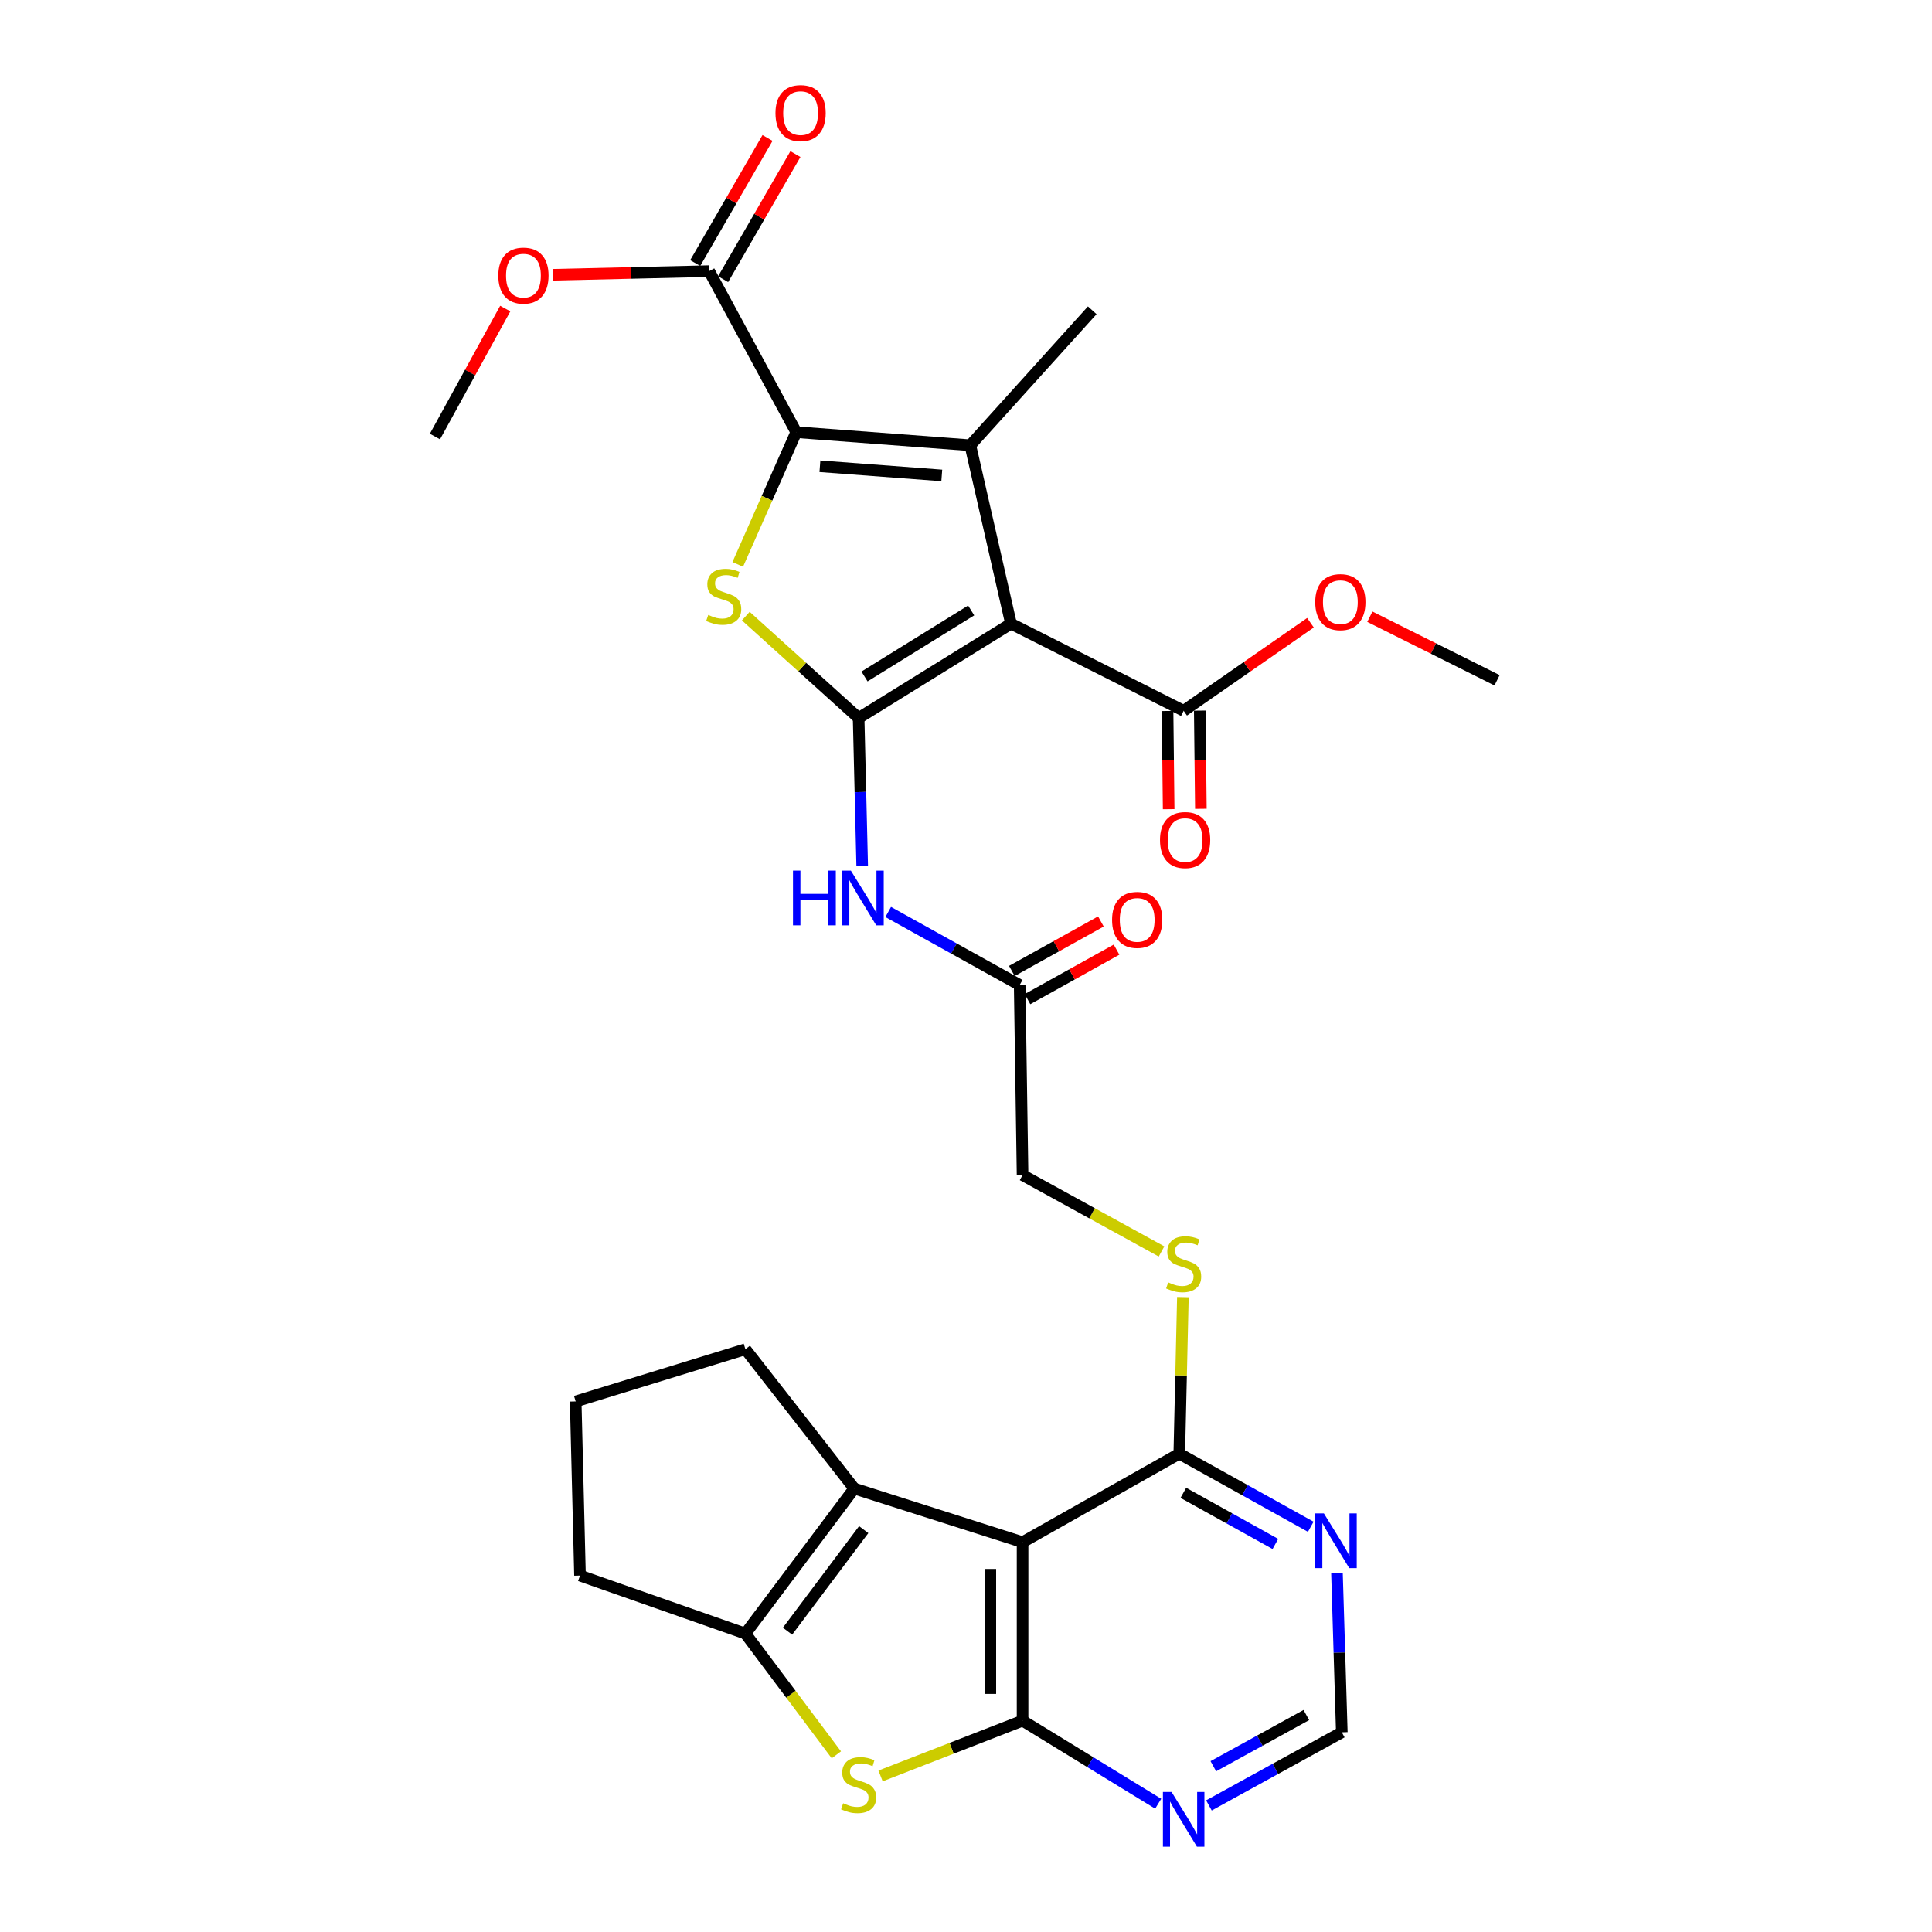<?xml version='1.0' encoding='iso-8859-1'?>
<svg version='1.1' baseProfile='full'
              xmlns='http://www.w3.org/2000/svg'
                      xmlns:rdkit='http://www.rdkit.org/xml'
                      xmlns:xlink='http://www.w3.org/1999/xlink'
                  xml:space='preserve'
width='1000px' height='1000px' viewBox='0 0 1000 1000'>
<!-- END OF HEADER -->
<rect style='opacity:1.0;fill:#FFFFFF;stroke:none' width='1000' height='1000' x='0' y='0'> </rect>
<path class='bond-0' d='M 444.423,371.648 L 523.285,322.817' style='fill:none;fill-rule:evenodd;stroke:#000000;stroke-width:6px;stroke-linecap:butt;stroke-linejoin:miter;stroke-opacity:1' />
<path class='bond-0' d='M 447.472,350.143 L 502.675,315.961' style='fill:none;fill-rule:evenodd;stroke:#000000;stroke-width:6px;stroke-linecap:butt;stroke-linejoin:miter;stroke-opacity:1' />
<path class='bond-3' d='M 444.423,371.648 L 415.221,345.271' style='fill:none;fill-rule:evenodd;stroke:#000000;stroke-width:6px;stroke-linecap:butt;stroke-linejoin:miter;stroke-opacity:1' />
<path class='bond-3' d='M 415.221,345.271 L 386.02,318.893' style='fill:none;fill-rule:evenodd;stroke:#CCCC00;stroke-width:6px;stroke-linecap:butt;stroke-linejoin:miter;stroke-opacity:1' />
<path class='bond-9' d='M 444.423,371.648 L 445.35,409.974' style='fill:none;fill-rule:evenodd;stroke:#000000;stroke-width:6px;stroke-linecap:butt;stroke-linejoin:miter;stroke-opacity:1' />
<path class='bond-9' d='M 445.35,409.974 L 446.276,448.299' style='fill:none;fill-rule:evenodd;stroke:#0000FF;stroke-width:6px;stroke-linecap:butt;stroke-linejoin:miter;stroke-opacity:1' />
<path class='bond-1' d='M 523.285,322.817 L 502.233,230.464' style='fill:none;fill-rule:evenodd;stroke:#000000;stroke-width:6px;stroke-linecap:butt;stroke-linejoin:miter;stroke-opacity:1' />
<path class='bond-11' d='M 523.285,322.817 L 612.663,367.905' style='fill:none;fill-rule:evenodd;stroke:#000000;stroke-width:6px;stroke-linecap:butt;stroke-linejoin:miter;stroke-opacity:1' />
<path class='bond-22' d='M 502.233,230.464 L 565.343,160.609' style='fill:none;fill-rule:evenodd;stroke:#000000;stroke-width:6px;stroke-linecap:butt;stroke-linejoin:miter;stroke-opacity:1' />
<path class='bond-30' d='M 502.233,230.464 L 412.123,223.691' style='fill:none;fill-rule:evenodd;stroke:#000000;stroke-width:6px;stroke-linecap:butt;stroke-linejoin:miter;stroke-opacity:1' />
<path class='bond-30' d='M 487.466,246.08 L 424.389,241.339' style='fill:none;fill-rule:evenodd;stroke:#000000;stroke-width:6px;stroke-linecap:butt;stroke-linejoin:miter;stroke-opacity:1' />
<path class='bond-2' d='M 412.123,223.691 L 396.99,257.909' style='fill:none;fill-rule:evenodd;stroke:#000000;stroke-width:6px;stroke-linecap:butt;stroke-linejoin:miter;stroke-opacity:1' />
<path class='bond-2' d='M 396.99,257.909 L 381.857,292.126' style='fill:none;fill-rule:evenodd;stroke:#CCCC00;stroke-width:6px;stroke-linecap:butt;stroke-linejoin:miter;stroke-opacity:1' />
<path class='bond-13' d='M 412.123,223.691 L 367.063,140.335' style='fill:none;fill-rule:evenodd;stroke:#000000;stroke-width:6px;stroke-linecap:butt;stroke-linejoin:miter;stroke-opacity:1' />
<path class='bond-4' d='M 529.28,890.619 L 529.28,798.229' style='fill:none;fill-rule:evenodd;stroke:#000000;stroke-width:6px;stroke-linecap:butt;stroke-linejoin:miter;stroke-opacity:1' />
<path class='bond-4' d='M 512.602,876.76 L 512.602,812.088' style='fill:none;fill-rule:evenodd;stroke:#000000;stroke-width:6px;stroke-linecap:butt;stroke-linejoin:miter;stroke-opacity:1' />
<path class='bond-6' d='M 529.28,890.619 L 492.53,904.925' style='fill:none;fill-rule:evenodd;stroke:#000000;stroke-width:6px;stroke-linecap:butt;stroke-linejoin:miter;stroke-opacity:1' />
<path class='bond-6' d='M 492.53,904.925 L 455.78,919.231' style='fill:none;fill-rule:evenodd;stroke:#CCCC00;stroke-width:6px;stroke-linecap:butt;stroke-linejoin:miter;stroke-opacity:1' />
<path class='bond-31' d='M 529.28,890.619 L 564.38,912.114' style='fill:none;fill-rule:evenodd;stroke:#000000;stroke-width:6px;stroke-linecap:butt;stroke-linejoin:miter;stroke-opacity:1' />
<path class='bond-31' d='M 564.38,912.114 L 599.479,933.609' style='fill:none;fill-rule:evenodd;stroke:#0000FF;stroke-width:6px;stroke-linecap:butt;stroke-linejoin:miter;stroke-opacity:1' />
<path class='bond-5' d='M 529.28,798.229 L 610.393,752.428' style='fill:none;fill-rule:evenodd;stroke:#000000;stroke-width:6px;stroke-linecap:butt;stroke-linejoin:miter;stroke-opacity:1' />
<path class='bond-7' d='M 529.28,798.229 L 442.163,770.45' style='fill:none;fill-rule:evenodd;stroke:#000000;stroke-width:6px;stroke-linecap:butt;stroke-linejoin:miter;stroke-opacity:1' />
<path class='bond-32' d='M 432.902,908.296 L 409.364,876.923' style='fill:none;fill-rule:evenodd;stroke:#CCCC00;stroke-width:6px;stroke-linecap:butt;stroke-linejoin:miter;stroke-opacity:1' />
<path class='bond-32' d='M 409.364,876.923 L 385.826,845.55' style='fill:none;fill-rule:evenodd;stroke:#000000;stroke-width:6px;stroke-linecap:butt;stroke-linejoin:miter;stroke-opacity:1' />
<path class='bond-8' d='M 442.163,770.45 L 385.826,845.55' style='fill:none;fill-rule:evenodd;stroke:#000000;stroke-width:6px;stroke-linecap:butt;stroke-linejoin:miter;stroke-opacity:1' />
<path class='bond-8' d='M 447.054,791.723 L 407.619,844.293' style='fill:none;fill-rule:evenodd;stroke:#000000;stroke-width:6px;stroke-linecap:butt;stroke-linejoin:miter;stroke-opacity:1' />
<path class='bond-25' d='M 442.163,770.45 L 385.826,698.352' style='fill:none;fill-rule:evenodd;stroke:#000000;stroke-width:6px;stroke-linecap:butt;stroke-linejoin:miter;stroke-opacity:1' />
<path class='bond-26' d='M 385.826,845.55 L 300.21,815.51' style='fill:none;fill-rule:evenodd;stroke:#000000;stroke-width:6px;stroke-linecap:butt;stroke-linejoin:miter;stroke-opacity:1' />
<path class='bond-15' d='M 459.735,472.046 L 493.757,490.951' style='fill:none;fill-rule:evenodd;stroke:#0000FF;stroke-width:6px;stroke-linecap:butt;stroke-linejoin:miter;stroke-opacity:1' />
<path class='bond-15' d='M 493.757,490.951 L 527.779,509.857' style='fill:none;fill-rule:evenodd;stroke:#000000;stroke-width:6px;stroke-linecap:butt;stroke-linejoin:miter;stroke-opacity:1' />
<path class='bond-10' d='M 610.393,752.428 L 611.328,711.906' style='fill:none;fill-rule:evenodd;stroke:#000000;stroke-width:6px;stroke-linecap:butt;stroke-linejoin:miter;stroke-opacity:1' />
<path class='bond-10' d='M 611.328,711.906 L 612.263,671.383' style='fill:none;fill-rule:evenodd;stroke:#CCCC00;stroke-width:6px;stroke-linecap:butt;stroke-linejoin:miter;stroke-opacity:1' />
<path class='bond-14' d='M 610.393,752.428 L 644.42,771.334' style='fill:none;fill-rule:evenodd;stroke:#000000;stroke-width:6px;stroke-linecap:butt;stroke-linejoin:miter;stroke-opacity:1' />
<path class='bond-14' d='M 644.42,771.334 L 678.447,790.241' style='fill:none;fill-rule:evenodd;stroke:#0000FF;stroke-width:6px;stroke-linecap:butt;stroke-linejoin:miter;stroke-opacity:1' />
<path class='bond-14' d='M 612.501,772.679 L 636.319,785.913' style='fill:none;fill-rule:evenodd;stroke:#000000;stroke-width:6px;stroke-linecap:butt;stroke-linejoin:miter;stroke-opacity:1' />
<path class='bond-14' d='M 636.319,785.913 L 660.138,799.148' style='fill:none;fill-rule:evenodd;stroke:#0000FF;stroke-width:6px;stroke-linecap:butt;stroke-linejoin:miter;stroke-opacity:1' />
<path class='bond-18' d='M 604.325,367.998 L 604.61,393.416' style='fill:none;fill-rule:evenodd;stroke:#000000;stroke-width:6px;stroke-linecap:butt;stroke-linejoin:miter;stroke-opacity:1' />
<path class='bond-18' d='M 604.61,393.416 L 604.896,418.833' style='fill:none;fill-rule:evenodd;stroke:#FF0000;stroke-width:6px;stroke-linecap:butt;stroke-linejoin:miter;stroke-opacity:1' />
<path class='bond-18' d='M 621.002,367.811 L 621.288,393.228' style='fill:none;fill-rule:evenodd;stroke:#000000;stroke-width:6px;stroke-linecap:butt;stroke-linejoin:miter;stroke-opacity:1' />
<path class='bond-18' d='M 621.288,393.228 L 621.573,418.646' style='fill:none;fill-rule:evenodd;stroke:#FF0000;stroke-width:6px;stroke-linecap:butt;stroke-linejoin:miter;stroke-opacity:1' />
<path class='bond-23' d='M 612.663,367.905 L 645.481,345.113' style='fill:none;fill-rule:evenodd;stroke:#000000;stroke-width:6px;stroke-linecap:butt;stroke-linejoin:miter;stroke-opacity:1' />
<path class='bond-23' d='M 645.481,345.113 L 678.299,322.321' style='fill:none;fill-rule:evenodd;stroke:#FF0000;stroke-width:6px;stroke-linecap:butt;stroke-linejoin:miter;stroke-opacity:1' />
<path class='bond-12' d='M 625.739,934.488 L 660.129,915.565' style='fill:none;fill-rule:evenodd;stroke:#0000FF;stroke-width:6px;stroke-linecap:butt;stroke-linejoin:miter;stroke-opacity:1' />
<path class='bond-12' d='M 660.129,915.565 L 694.518,896.642' style='fill:none;fill-rule:evenodd;stroke:#000000;stroke-width:6px;stroke-linecap:butt;stroke-linejoin:miter;stroke-opacity:1' />
<path class='bond-12' d='M 628.015,914.199 L 652.088,900.952' style='fill:none;fill-rule:evenodd;stroke:#0000FF;stroke-width:6px;stroke-linecap:butt;stroke-linejoin:miter;stroke-opacity:1' />
<path class='bond-12' d='M 652.088,900.952 L 676.16,887.706' style='fill:none;fill-rule:evenodd;stroke:#000000;stroke-width:6px;stroke-linecap:butt;stroke-linejoin:miter;stroke-opacity:1' />
<path class='bond-19' d='M 374.283,144.509 L 392.995,112.134' style='fill:none;fill-rule:evenodd;stroke:#000000;stroke-width:6px;stroke-linecap:butt;stroke-linejoin:miter;stroke-opacity:1' />
<path class='bond-19' d='M 392.995,112.134 L 411.706,79.76' style='fill:none;fill-rule:evenodd;stroke:#FF0000;stroke-width:6px;stroke-linecap:butt;stroke-linejoin:miter;stroke-opacity:1' />
<path class='bond-19' d='M 359.843,136.162 L 378.555,103.788' style='fill:none;fill-rule:evenodd;stroke:#000000;stroke-width:6px;stroke-linecap:butt;stroke-linejoin:miter;stroke-opacity:1' />
<path class='bond-19' d='M 378.555,103.788 L 397.266,71.414' style='fill:none;fill-rule:evenodd;stroke:#FF0000;stroke-width:6px;stroke-linecap:butt;stroke-linejoin:miter;stroke-opacity:1' />
<path class='bond-24' d='M 367.063,140.335 L 326.698,141.277' style='fill:none;fill-rule:evenodd;stroke:#000000;stroke-width:6px;stroke-linecap:butt;stroke-linejoin:miter;stroke-opacity:1' />
<path class='bond-24' d='M 326.698,141.277 L 286.334,142.219' style='fill:none;fill-rule:evenodd;stroke:#FF0000;stroke-width:6px;stroke-linecap:butt;stroke-linejoin:miter;stroke-opacity:1' />
<path class='bond-17' d='M 692.012,814.137 L 693.265,855.389' style='fill:none;fill-rule:evenodd;stroke:#0000FF;stroke-width:6px;stroke-linecap:butt;stroke-linejoin:miter;stroke-opacity:1' />
<path class='bond-17' d='M 693.265,855.389 L 694.518,896.642' style='fill:none;fill-rule:evenodd;stroke:#000000;stroke-width:6px;stroke-linecap:butt;stroke-linejoin:miter;stroke-opacity:1' />
<path class='bond-20' d='M 531.83,517.147 L 554.875,504.341' style='fill:none;fill-rule:evenodd;stroke:#000000;stroke-width:6px;stroke-linecap:butt;stroke-linejoin:miter;stroke-opacity:1' />
<path class='bond-20' d='M 554.875,504.341 L 577.92,491.536' style='fill:none;fill-rule:evenodd;stroke:#FF0000;stroke-width:6px;stroke-linecap:butt;stroke-linejoin:miter;stroke-opacity:1' />
<path class='bond-20' d='M 523.728,502.568 L 546.774,489.762' style='fill:none;fill-rule:evenodd;stroke:#000000;stroke-width:6px;stroke-linecap:butt;stroke-linejoin:miter;stroke-opacity:1' />
<path class='bond-20' d='M 546.774,489.762 L 569.819,476.957' style='fill:none;fill-rule:evenodd;stroke:#FF0000;stroke-width:6px;stroke-linecap:butt;stroke-linejoin:miter;stroke-opacity:1' />
<path class='bond-21' d='M 527.779,509.857 L 529.28,608.224' style='fill:none;fill-rule:evenodd;stroke:#000000;stroke-width:6px;stroke-linecap:butt;stroke-linejoin:miter;stroke-opacity:1' />
<path class='bond-16' d='M 601.205,647.747 L 565.242,627.985' style='fill:none;fill-rule:evenodd;stroke:#CCCC00;stroke-width:6px;stroke-linecap:butt;stroke-linejoin:miter;stroke-opacity:1' />
<path class='bond-16' d='M 565.242,627.985 L 529.28,608.224' style='fill:none;fill-rule:evenodd;stroke:#000000;stroke-width:6px;stroke-linecap:butt;stroke-linejoin:miter;stroke-opacity:1' />
<path class='bond-29' d='M 709.034,319.208 L 741.953,335.662' style='fill:none;fill-rule:evenodd;stroke:#FF0000;stroke-width:6px;stroke-linecap:butt;stroke-linejoin:miter;stroke-opacity:1' />
<path class='bond-29' d='M 741.953,335.662 L 774.871,352.116' style='fill:none;fill-rule:evenodd;stroke:#000000;stroke-width:6px;stroke-linecap:butt;stroke-linejoin:miter;stroke-opacity:1' />
<path class='bond-28' d='M 261.515,159.716 L 243.322,192.834' style='fill:none;fill-rule:evenodd;stroke:#FF0000;stroke-width:6px;stroke-linecap:butt;stroke-linejoin:miter;stroke-opacity:1' />
<path class='bond-28' d='M 243.322,192.834 L 225.129,225.952' style='fill:none;fill-rule:evenodd;stroke:#000000;stroke-width:6px;stroke-linecap:butt;stroke-linejoin:miter;stroke-opacity:1' />
<path class='bond-27' d='M 385.826,698.352 L 297.977,725.381' style='fill:none;fill-rule:evenodd;stroke:#000000;stroke-width:6px;stroke-linecap:butt;stroke-linejoin:miter;stroke-opacity:1' />
<path class='bond-33' d='M 300.21,815.51 L 297.977,725.381' style='fill:none;fill-rule:evenodd;stroke:#000000;stroke-width:6px;stroke-linecap:butt;stroke-linejoin:miter;stroke-opacity:1' />
<path  class='atom-4' d='M 366.587 318.286
Q 366.907 318.406, 368.227 318.966
Q 369.547 319.526, 370.987 319.886
Q 372.467 320.206, 373.907 320.206
Q 376.587 320.206, 378.147 318.926
Q 379.707 317.606, 379.707 315.326
Q 379.707 313.766, 378.907 312.806
Q 378.147 311.846, 376.947 311.326
Q 375.747 310.806, 373.747 310.206
Q 371.227 309.446, 369.707 308.726
Q 368.227 308.006, 367.147 306.486
Q 366.107 304.966, 366.107 302.406
Q 366.107 298.846, 368.507 296.646
Q 370.947 294.446, 375.747 294.446
Q 379.027 294.446, 382.747 296.006
L 381.827 299.086
Q 378.427 297.686, 375.867 297.686
Q 373.107 297.686, 371.587 298.846
Q 370.067 299.966, 370.107 301.926
Q 370.107 303.446, 370.867 304.366
Q 371.667 305.286, 372.787 305.806
Q 373.947 306.326, 375.867 306.926
Q 378.427 307.726, 379.947 308.526
Q 381.467 309.326, 382.547 310.966
Q 383.667 312.566, 383.667 315.326
Q 383.667 319.246, 381.027 321.366
Q 378.427 323.446, 374.067 323.446
Q 371.547 323.446, 369.627 322.886
Q 367.747 322.366, 365.507 321.446
L 366.587 318.286
' fill='#CCCC00'/>
<path  class='atom-7' d='M 436.423 933.372
Q 436.743 933.492, 438.063 934.052
Q 439.383 934.612, 440.823 934.972
Q 442.303 935.292, 443.743 935.292
Q 446.423 935.292, 447.983 934.012
Q 449.543 932.692, 449.543 930.412
Q 449.543 928.852, 448.743 927.892
Q 447.983 926.932, 446.783 926.412
Q 445.583 925.892, 443.583 925.292
Q 441.063 924.532, 439.543 923.812
Q 438.063 923.092, 436.983 921.572
Q 435.943 920.052, 435.943 917.492
Q 435.943 913.932, 438.343 911.732
Q 440.783 909.532, 445.583 909.532
Q 448.863 909.532, 452.583 911.092
L 451.663 914.172
Q 448.263 912.772, 445.703 912.772
Q 442.943 912.772, 441.423 913.932
Q 439.903 915.052, 439.943 917.012
Q 439.943 918.532, 440.703 919.452
Q 441.503 920.372, 442.623 920.892
Q 443.783 921.412, 445.703 922.012
Q 448.263 922.812, 449.783 923.612
Q 451.303 924.412, 452.383 926.052
Q 453.503 927.652, 453.503 930.412
Q 453.503 934.332, 450.863 936.452
Q 448.263 938.532, 443.903 938.532
Q 441.383 938.532, 439.463 937.972
Q 437.583 937.452, 435.343 936.532
L 436.423 933.372
' fill='#CCCC00'/>
<path  class='atom-10' d='M 410.455 450.628
L 414.295 450.628
L 414.295 462.668
L 428.775 462.668
L 428.775 450.628
L 432.615 450.628
L 432.615 478.948
L 428.775 478.948
L 428.775 465.868
L 414.295 465.868
L 414.295 478.948
L 410.455 478.948
L 410.455 450.628
' fill='#0000FF'/>
<path  class='atom-10' d='M 440.415 450.628
L 449.695 465.628
Q 450.615 467.108, 452.095 469.788
Q 453.575 472.468, 453.655 472.628
L 453.655 450.628
L 457.415 450.628
L 457.415 478.948
L 453.535 478.948
L 443.575 462.548
Q 442.415 460.628, 441.175 458.428
Q 439.975 456.228, 439.615 455.548
L 439.615 478.948
L 435.935 478.948
L 435.935 450.628
L 440.415 450.628
' fill='#0000FF'/>
<path  class='atom-13' d='M 606.403 927.523
L 615.683 942.523
Q 616.603 944.003, 618.083 946.683
Q 619.563 949.363, 619.643 949.523
L 619.643 927.523
L 623.403 927.523
L 623.403 955.843
L 619.523 955.843
L 609.563 939.443
Q 608.403 937.523, 607.163 935.323
Q 605.963 933.123, 605.603 932.443
L 605.603 955.843
L 601.923 955.843
L 601.923 927.523
L 606.403 927.523
' fill='#0000FF'/>
<path  class='atom-15' d='M 685.246 783.337
L 694.526 798.337
Q 695.446 799.817, 696.926 802.497
Q 698.406 805.177, 698.486 805.337
L 698.486 783.337
L 702.246 783.337
L 702.246 811.657
L 698.366 811.657
L 688.406 795.257
Q 687.246 793.337, 686.006 791.137
Q 684.806 788.937, 684.446 788.257
L 684.446 811.657
L 680.766 811.657
L 680.766 783.337
L 685.246 783.337
' fill='#0000FF'/>
<path  class='atom-17' d='M 604.663 663.763
Q 604.983 663.883, 606.303 664.443
Q 607.623 665.003, 609.063 665.363
Q 610.543 665.683, 611.983 665.683
Q 614.663 665.683, 616.223 664.403
Q 617.783 663.083, 617.783 660.803
Q 617.783 659.243, 616.983 658.283
Q 616.223 657.323, 615.023 656.803
Q 613.823 656.283, 611.823 655.683
Q 609.303 654.923, 607.783 654.203
Q 606.303 653.483, 605.223 651.963
Q 604.183 650.443, 604.183 647.883
Q 604.183 644.323, 606.583 642.123
Q 609.023 639.923, 613.823 639.923
Q 617.103 639.923, 620.823 641.483
L 619.903 644.563
Q 616.503 643.163, 613.943 643.163
Q 611.183 643.163, 609.663 644.323
Q 608.143 645.443, 608.183 647.403
Q 608.183 648.923, 608.943 649.843
Q 609.743 650.763, 610.863 651.283
Q 612.023 651.803, 613.943 652.403
Q 616.503 653.203, 618.023 654.003
Q 619.543 654.803, 620.623 656.443
Q 621.743 658.043, 621.743 660.803
Q 621.743 664.723, 619.103 666.843
Q 616.503 668.923, 612.143 668.923
Q 609.623 668.923, 607.703 668.363
Q 605.823 667.843, 603.583 666.923
L 604.663 663.763
' fill='#CCCC00'/>
<path  class='atom-19' d='M 600.414 434.81
Q 600.414 428.01, 603.774 424.21
Q 607.134 420.41, 613.414 420.41
Q 619.694 420.41, 623.054 424.21
Q 626.414 428.01, 626.414 434.81
Q 626.414 441.69, 623.014 445.61
Q 619.614 449.49, 613.414 449.49
Q 607.174 449.49, 603.774 445.61
Q 600.414 441.73, 600.414 434.81
M 613.414 446.29
Q 617.734 446.29, 620.054 443.41
Q 622.414 440.49, 622.414 434.81
Q 622.414 429.25, 620.054 426.45
Q 617.734 423.61, 613.414 423.61
Q 609.094 423.61, 606.734 426.41
Q 604.414 429.21, 604.414 434.81
Q 604.414 440.53, 606.734 443.41
Q 609.094 446.29, 613.414 446.29
' fill='#FF0000'/>
<path  class='atom-20' d='M 401.384 58.542
Q 401.384 51.742, 404.744 47.943
Q 408.104 44.142, 414.384 44.142
Q 420.664 44.142, 424.024 47.943
Q 427.384 51.742, 427.384 58.542
Q 427.384 65.422, 423.984 69.343
Q 420.584 73.222, 414.384 73.222
Q 408.144 73.222, 404.744 69.343
Q 401.384 65.463, 401.384 58.542
M 414.384 70.022
Q 418.704 70.022, 421.024 67.142
Q 423.384 64.222, 423.384 58.542
Q 423.384 52.983, 421.024 50.182
Q 418.704 47.343, 414.384 47.343
Q 410.064 47.343, 407.704 50.142
Q 405.384 52.943, 405.384 58.542
Q 405.384 64.263, 407.704 67.142
Q 410.064 70.022, 414.384 70.022
' fill='#FF0000'/>
<path  class='atom-21' d='M 575.609 476.136
Q 575.609 469.336, 578.969 465.536
Q 582.329 461.736, 588.609 461.736
Q 594.889 461.736, 598.249 465.536
Q 601.609 469.336, 601.609 476.136
Q 601.609 483.016, 598.209 486.936
Q 594.809 490.816, 588.609 490.816
Q 582.369 490.816, 578.969 486.936
Q 575.609 483.056, 575.609 476.136
M 588.609 487.616
Q 592.929 487.616, 595.249 484.736
Q 597.609 481.816, 597.609 476.136
Q 597.609 470.576, 595.249 467.776
Q 592.929 464.936, 588.609 464.936
Q 584.289 464.936, 581.929 467.736
Q 579.609 470.536, 579.609 476.136
Q 579.609 481.856, 581.929 484.736
Q 584.289 487.616, 588.609 487.616
' fill='#FF0000'/>
<path  class='atom-24' d='M 680.767 311.658
Q 680.767 304.858, 684.127 301.058
Q 687.487 297.258, 693.767 297.258
Q 700.047 297.258, 703.407 301.058
Q 706.767 304.858, 706.767 311.658
Q 706.767 318.538, 703.367 322.458
Q 699.967 326.338, 693.767 326.338
Q 687.527 326.338, 684.127 322.458
Q 680.767 318.578, 680.767 311.658
M 693.767 323.138
Q 698.087 323.138, 700.407 320.258
Q 702.767 317.338, 702.767 311.658
Q 702.767 306.098, 700.407 303.298
Q 698.087 300.458, 693.767 300.458
Q 689.447 300.458, 687.087 303.258
Q 684.767 306.058, 684.767 311.658
Q 684.767 317.378, 687.087 320.258
Q 689.447 323.138, 693.767 323.138
' fill='#FF0000'/>
<path  class='atom-25' d='M 257.93 142.658
Q 257.93 135.858, 261.29 132.058
Q 264.65 128.258, 270.93 128.258
Q 277.21 128.258, 280.57 132.058
Q 283.93 135.858, 283.93 142.658
Q 283.93 149.538, 280.53 153.458
Q 277.13 157.338, 270.93 157.338
Q 264.69 157.338, 261.29 153.458
Q 257.93 149.578, 257.93 142.658
M 270.93 154.138
Q 275.25 154.138, 277.57 151.258
Q 279.93 148.338, 279.93 142.658
Q 279.93 137.098, 277.57 134.298
Q 275.25 131.458, 270.93 131.458
Q 266.61 131.458, 264.25 134.258
Q 261.93 137.058, 261.93 142.658
Q 261.93 148.378, 264.25 151.258
Q 266.61 154.138, 270.93 154.138
' fill='#FF0000'/>
</svg>
